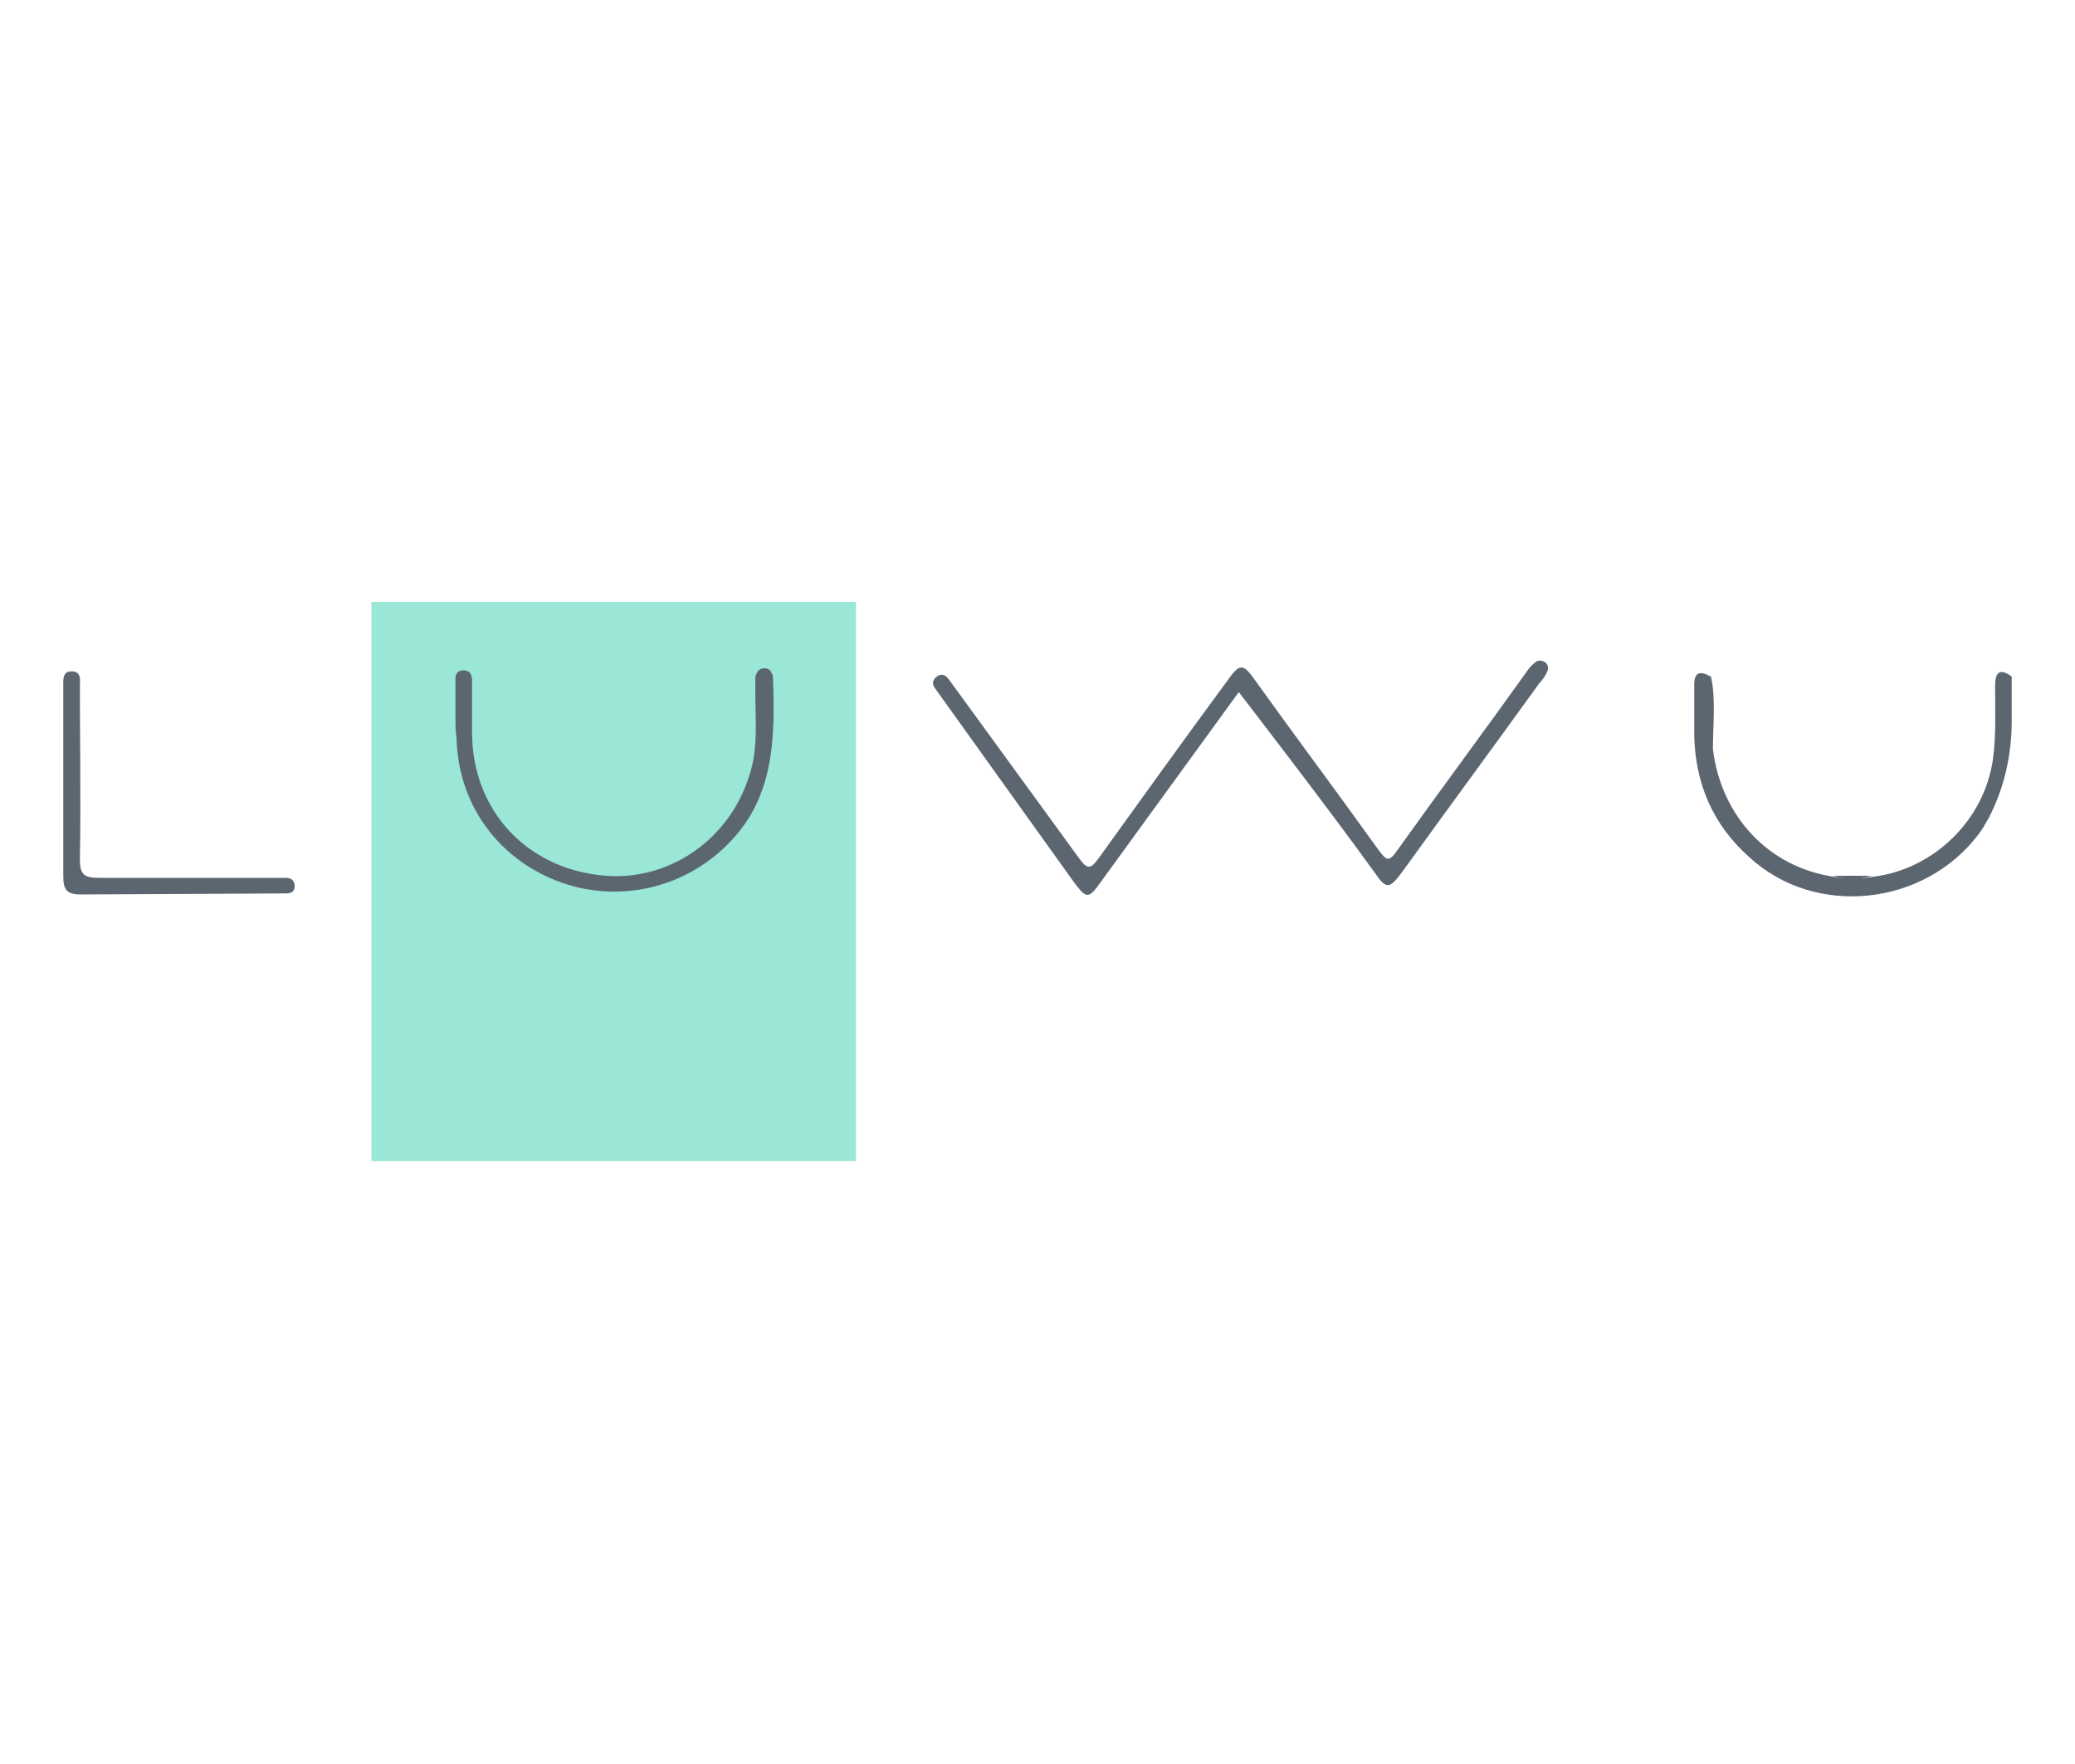 <svg xmlns="http://www.w3.org/2000/svg" id="Layer_1" viewBox="0 0 200 170"><style>.st1{fill:#5c6670}</style><path fill="#9ae6d7" d="M35.8 58h46.7v53.9H35.8z"/><path d="M165.1 72.2c.8 6.5 5.4 11.4 11.7 12.3 1.2.2 2.5.2 3.7 0 5.9-.7 10.8-5.5 11.6-11.4.3-2.3.2-4.7.2-7 0-1.4.5-1.7 1.6-.9v4.3c0 3.2-.7 6.4-2.2 9.3-.3.5-.6 1.1-1 1.6-5.2 6.9-15.7 8.1-22.1 2.2-3.5-3.1-5.2-7.1-5.3-11.7V66c0-1.2.5-1.4 1.6-.8.3 2.2-.1 4.5.2 7zM119.4 66.7L106.1 85c-1.2 1.7-1.4 1.6-2.6 0L90.1 66.3c-.3-.4-.2-.8.2-1.1.4-.3.8-.2 1.1.2L104 82.7c.8 1.1 1.1 1.1 1.9 0 4.1-5.7 8.2-11.4 12.4-17.1 1.2-1.7 1.5-1.7 2.7 0 3.8 5.3 7.7 10.5 11.5 15.8 1.3 1.8 1.3 1.8 2.5.1 4-5.6 8.1-11.1 12.1-16.7.2-.3.5-.7.8-.9.3-.3.6-.3 1-.1.3.2.4.6.2 1s-.4.7-.7 1c-4.4 6.1-8.9 12.2-13.3 18.3-1.2 1.6-1.5 1.6-2.6 0-4.3-6-13.1-17.4-13.1-17.4zM7.8 86.2c-1.3 0-1.7-.4-1.7-1.7V66.2c0-.7-.1-1.5.8-1.5 1 0 .8.9.8 1.5 0 5.5.1 11.1 0 16.6 0 1.5.4 1.8 1.9 1.8h18c.5 0 .8.3.8.8s-.3.7-.8.7l-19.8.1z" class="st1"/><path d="M165.1 72.2c-.5-2.4-.1-4.7-.2-7.1.5 2.3.2 4.7.2 7.1zM180.4 84.4c-1.2.4-2.5.4-3.7 0h3.7zM43.9 69.2v-3.4c0-.5-.1-1.1.7-1.2.8 0 .9.5.9 1.1v4.9c0 7.4 5.2 13.2 12.9 13.8 6.4.5 12.7-3.9 14.2-11.1.4-2.2.2-4.4.2-6.6v-1.4c.1-.5.3-.9.9-.9.5 0 .7.4.8.8.2 5.8.2 11.6-4.3 16.1-4.3 4.4-10.8 5.8-16.5 3.6-5.9-2.3-9.6-7.6-9.7-13.9-.1-.4-.1-1-.1-1.8z" class="st1"/></svg>